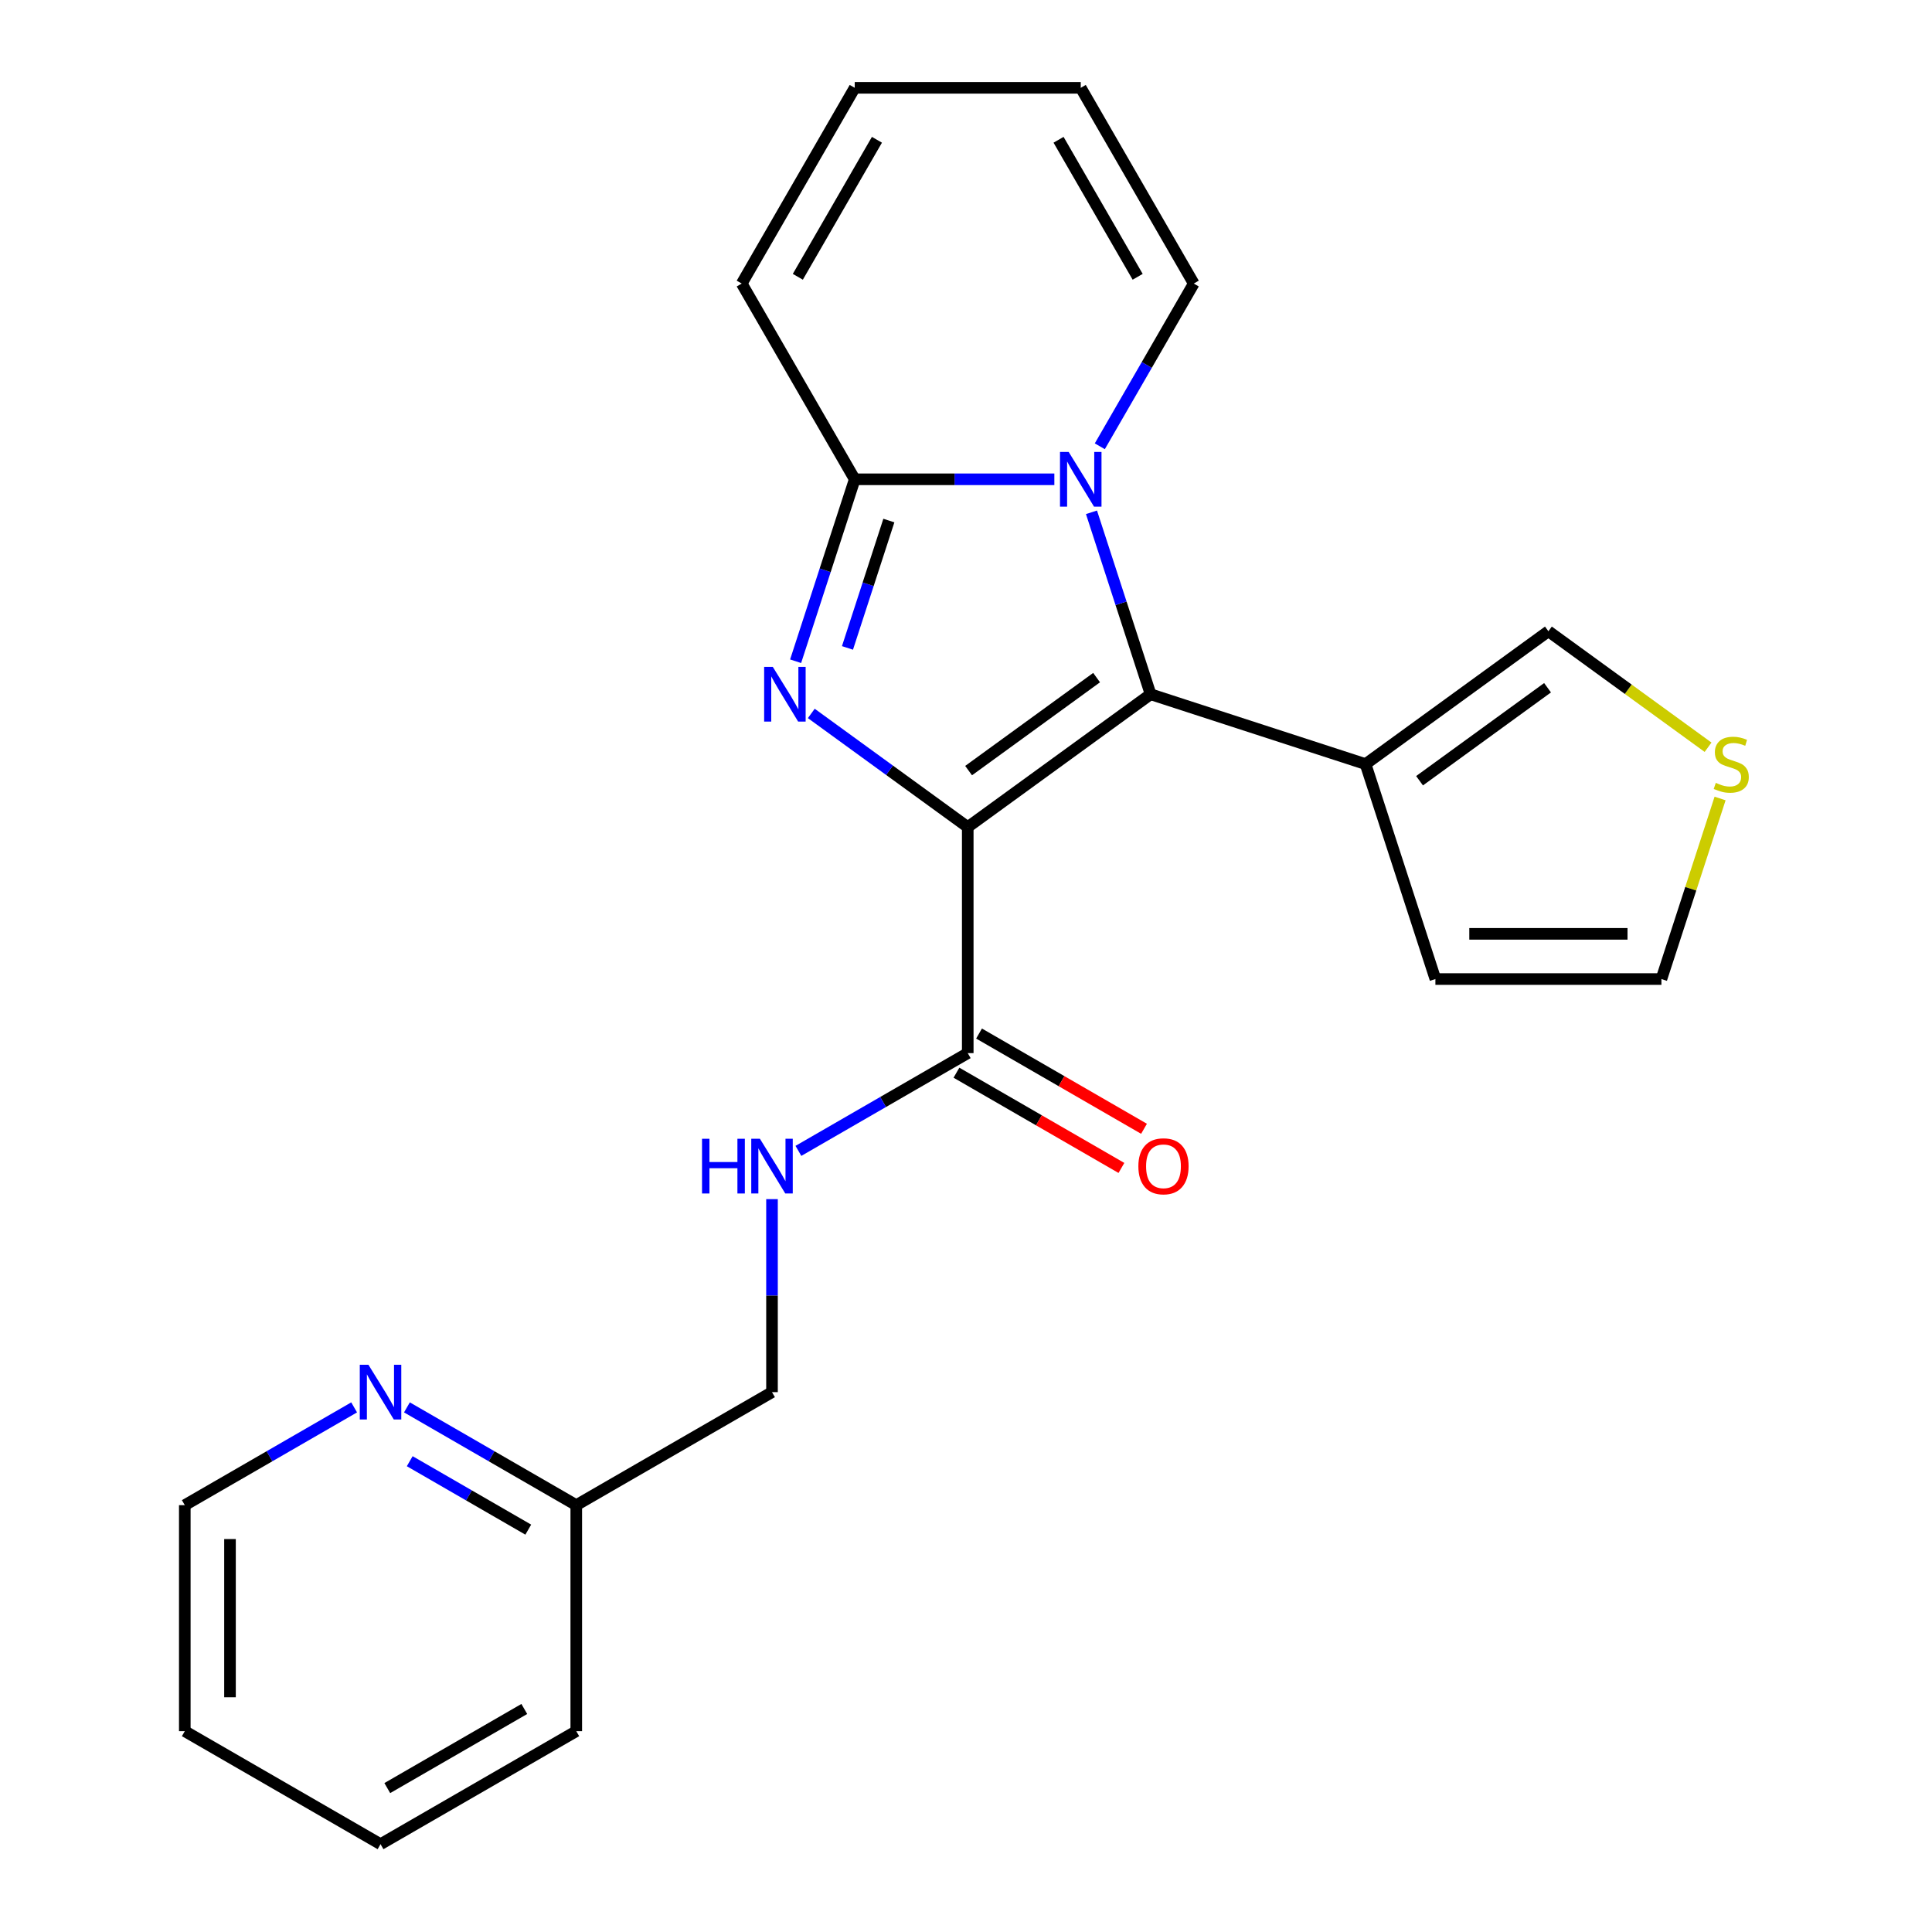 <?xml version='1.0' encoding='iso-8859-1'?>
<svg version='1.1' baseProfile='full'
              xmlns='http://www.w3.org/2000/svg'
                      xmlns:rdkit='http://www.rdkit.org/xml'
                      xmlns:xlink='http://www.w3.org/1999/xlink'
                  xml:space='preserve'
width='1000px' height='1000px' viewBox='0 0 1000 1000'>
<!-- END OF HEADER -->
<rect style='opacity:1.0;fill:#FFFFFF;stroke:none' width='1000' height='1000' x='0' y='0'> </rect>
<path class='bond-0' d='M 500.903,428.105 L 460.413,398.688' style='fill:none;fill-rule:evenodd;stroke:#000000;stroke-width:6px;stroke-linecap:butt;stroke-linejoin:miter;stroke-opacity:1' />
<path class='bond-0' d='M 460.413,398.688 L 419.923,369.27' style='fill:none;fill-rule:evenodd;stroke:#0000FF;stroke-width:6px;stroke-linecap:butt;stroke-linejoin:miter;stroke-opacity:1' />
<path class='bond-1' d='M 500.903,428.105 L 595.547,359.342' style='fill:none;fill-rule:evenodd;stroke:#000000;stroke-width:6px;stroke-linecap:butt;stroke-linejoin:miter;stroke-opacity:1' />
<path class='bond-1' d='M 501.347,398.862 L 567.598,350.728' style='fill:none;fill-rule:evenodd;stroke:#000000;stroke-width:6px;stroke-linecap:butt;stroke-linejoin:miter;stroke-opacity:1' />
<path class='bond-4' d='M 500.903,428.105 L 500.903,545.092' style='fill:none;fill-rule:evenodd;stroke:#000000;stroke-width:6px;stroke-linecap:butt;stroke-linejoin:miter;stroke-opacity:1' />
<path class='bond-3' d='M 411.81,342.258 L 427.11,295.17' style='fill:none;fill-rule:evenodd;stroke:#0000FF;stroke-width:6px;stroke-linecap:butt;stroke-linejoin:miter;stroke-opacity:1' />
<path class='bond-3' d='M 427.11,295.17 L 442.409,248.081' style='fill:none;fill-rule:evenodd;stroke:#000000;stroke-width:6px;stroke-linecap:butt;stroke-linejoin:miter;stroke-opacity:1' />
<path class='bond-3' d='M 438.652,335.361 L 449.362,302.4' style='fill:none;fill-rule:evenodd;stroke:#0000FF;stroke-width:6px;stroke-linecap:butt;stroke-linejoin:miter;stroke-opacity:1' />
<path class='bond-3' d='M 449.362,302.4 L 460.072,269.438' style='fill:none;fill-rule:evenodd;stroke:#000000;stroke-width:6px;stroke-linecap:butt;stroke-linejoin:miter;stroke-opacity:1' />
<path class='bond-2' d='M 595.547,359.342 L 580.247,312.254' style='fill:none;fill-rule:evenodd;stroke:#000000;stroke-width:6px;stroke-linecap:butt;stroke-linejoin:miter;stroke-opacity:1' />
<path class='bond-2' d='M 580.247,312.254 L 564.947,265.166' style='fill:none;fill-rule:evenodd;stroke:#0000FF;stroke-width:6px;stroke-linecap:butt;stroke-linejoin:miter;stroke-opacity:1' />
<path class='bond-5' d='M 595.547,359.342 L 706.808,395.493' style='fill:none;fill-rule:evenodd;stroke:#000000;stroke-width:6px;stroke-linecap:butt;stroke-linejoin:miter;stroke-opacity:1' />
<path class='bond-7' d='M 569.26,230.997 L 593.575,188.882' style='fill:none;fill-rule:evenodd;stroke:#0000FF;stroke-width:6px;stroke-linecap:butt;stroke-linejoin:miter;stroke-opacity:1' />
<path class='bond-7' d='M 593.575,188.882 L 617.889,146.768' style='fill:none;fill-rule:evenodd;stroke:#000000;stroke-width:6px;stroke-linecap:butt;stroke-linejoin:miter;stroke-opacity:1' />
<path class='bond-23' d='M 545.731,248.081 L 494.07,248.081' style='fill:none;fill-rule:evenodd;stroke:#0000FF;stroke-width:6px;stroke-linecap:butt;stroke-linejoin:miter;stroke-opacity:1' />
<path class='bond-23' d='M 494.07,248.081 L 442.409,248.081' style='fill:none;fill-rule:evenodd;stroke:#000000;stroke-width:6px;stroke-linecap:butt;stroke-linejoin:miter;stroke-opacity:1' />
<path class='bond-9' d='M 442.409,248.081 L 383.916,146.768' style='fill:none;fill-rule:evenodd;stroke:#000000;stroke-width:6px;stroke-linecap:butt;stroke-linejoin:miter;stroke-opacity:1' />
<path class='bond-6' d='M 500.903,545.092 L 457.078,570.394' style='fill:none;fill-rule:evenodd;stroke:#000000;stroke-width:6px;stroke-linecap:butt;stroke-linejoin:miter;stroke-opacity:1' />
<path class='bond-6' d='M 457.078,570.394 L 413.254,595.696' style='fill:none;fill-rule:evenodd;stroke:#0000FF;stroke-width:6px;stroke-linecap:butt;stroke-linejoin:miter;stroke-opacity:1' />
<path class='bond-14' d='M 495.053,555.223 L 537.748,579.873' style='fill:none;fill-rule:evenodd;stroke:#000000;stroke-width:6px;stroke-linecap:butt;stroke-linejoin:miter;stroke-opacity:1' />
<path class='bond-14' d='M 537.748,579.873 L 580.442,604.523' style='fill:none;fill-rule:evenodd;stroke:#FF0000;stroke-width:6px;stroke-linecap:butt;stroke-linejoin:miter;stroke-opacity:1' />
<path class='bond-14' d='M 506.752,534.961 L 549.447,559.61' style='fill:none;fill-rule:evenodd;stroke:#000000;stroke-width:6px;stroke-linecap:butt;stroke-linejoin:miter;stroke-opacity:1' />
<path class='bond-14' d='M 549.447,559.61 L 592.141,584.26' style='fill:none;fill-rule:evenodd;stroke:#FF0000;stroke-width:6px;stroke-linecap:butt;stroke-linejoin:miter;stroke-opacity:1' />
<path class='bond-10' d='M 706.808,395.493 L 801.452,326.73' style='fill:none;fill-rule:evenodd;stroke:#000000;stroke-width:6px;stroke-linecap:butt;stroke-linejoin:miter;stroke-opacity:1' />
<path class='bond-10' d='M 734.757,404.108 L 801.008,355.973' style='fill:none;fill-rule:evenodd;stroke:#000000;stroke-width:6px;stroke-linecap:butt;stroke-linejoin:miter;stroke-opacity:1' />
<path class='bond-11' d='M 706.808,395.493 L 742.959,506.754' style='fill:none;fill-rule:evenodd;stroke:#000000;stroke-width:6px;stroke-linecap:butt;stroke-linejoin:miter;stroke-opacity:1' />
<path class='bond-17' d='M 399.589,620.67 L 399.589,670.621' style='fill:none;fill-rule:evenodd;stroke:#0000FF;stroke-width:6px;stroke-linecap:butt;stroke-linejoin:miter;stroke-opacity:1' />
<path class='bond-17' d='M 399.589,670.621 L 399.589,720.572' style='fill:none;fill-rule:evenodd;stroke:#000000;stroke-width:6px;stroke-linecap:butt;stroke-linejoin:miter;stroke-opacity:1' />
<path class='bond-15' d='M 617.889,146.768 L 559.396,45.455' style='fill:none;fill-rule:evenodd;stroke:#000000;stroke-width:6px;stroke-linecap:butt;stroke-linejoin:miter;stroke-opacity:1' />
<path class='bond-15' d='M 588.853,143.27 L 547.907,72.35' style='fill:none;fill-rule:evenodd;stroke:#000000;stroke-width:6px;stroke-linecap:butt;stroke-linejoin:miter;stroke-opacity:1' />
<path class='bond-8' d='M 884.092,386.771 L 842.772,356.751' style='fill:none;fill-rule:evenodd;stroke:#CCCC00;stroke-width:6px;stroke-linecap:butt;stroke-linejoin:miter;stroke-opacity:1' />
<path class='bond-8' d='M 842.772,356.751 L 801.452,326.73' style='fill:none;fill-rule:evenodd;stroke:#000000;stroke-width:6px;stroke-linecap:butt;stroke-linejoin:miter;stroke-opacity:1' />
<path class='bond-24' d='M 890.311,413.298 L 875.128,460.026' style='fill:none;fill-rule:evenodd;stroke:#CCCC00;stroke-width:6px;stroke-linecap:butt;stroke-linejoin:miter;stroke-opacity:1' />
<path class='bond-24' d='M 875.128,460.026 L 859.946,506.754' style='fill:none;fill-rule:evenodd;stroke:#000000;stroke-width:6px;stroke-linecap:butt;stroke-linejoin:miter;stroke-opacity:1' />
<path class='bond-16' d='M 383.916,146.768 L 442.409,45.455' style='fill:none;fill-rule:evenodd;stroke:#000000;stroke-width:6px;stroke-linecap:butt;stroke-linejoin:miter;stroke-opacity:1' />
<path class='bond-16' d='M 412.953,143.27 L 453.898,72.35' style='fill:none;fill-rule:evenodd;stroke:#000000;stroke-width:6px;stroke-linecap:butt;stroke-linejoin:miter;stroke-opacity:1' />
<path class='bond-12' d='M 742.959,506.754 L 859.946,506.754' style='fill:none;fill-rule:evenodd;stroke:#000000;stroke-width:6px;stroke-linecap:butt;stroke-linejoin:miter;stroke-opacity:1' />
<path class='bond-12' d='M 760.507,483.357 L 842.398,483.357' style='fill:none;fill-rule:evenodd;stroke:#000000;stroke-width:6px;stroke-linecap:butt;stroke-linejoin:miter;stroke-opacity:1' />
<path class='bond-13' d='M 210.627,728.461 L 254.452,753.763' style='fill:none;fill-rule:evenodd;stroke:#0000FF;stroke-width:6px;stroke-linecap:butt;stroke-linejoin:miter;stroke-opacity:1' />
<path class='bond-13' d='M 254.452,753.763 L 298.276,779.065' style='fill:none;fill-rule:evenodd;stroke:#000000;stroke-width:6px;stroke-linecap:butt;stroke-linejoin:miter;stroke-opacity:1' />
<path class='bond-13' d='M 212.076,756.315 L 242.753,774.026' style='fill:none;fill-rule:evenodd;stroke:#0000FF;stroke-width:6px;stroke-linecap:butt;stroke-linejoin:miter;stroke-opacity:1' />
<path class='bond-13' d='M 242.753,774.026 L 273.43,791.738' style='fill:none;fill-rule:evenodd;stroke:#000000;stroke-width:6px;stroke-linecap:butt;stroke-linejoin:miter;stroke-opacity:1' />
<path class='bond-19' d='M 183.298,728.461 L 139.473,753.763' style='fill:none;fill-rule:evenodd;stroke:#0000FF;stroke-width:6px;stroke-linecap:butt;stroke-linejoin:miter;stroke-opacity:1' />
<path class='bond-19' d='M 139.473,753.763 L 95.649,779.065' style='fill:none;fill-rule:evenodd;stroke:#000000;stroke-width:6px;stroke-linecap:butt;stroke-linejoin:miter;stroke-opacity:1' />
<path class='bond-25' d='M 559.396,45.455 L 442.409,45.455' style='fill:none;fill-rule:evenodd;stroke:#000000;stroke-width:6px;stroke-linecap:butt;stroke-linejoin:miter;stroke-opacity:1' />
<path class='bond-18' d='M 399.589,720.572 L 298.276,779.065' style='fill:none;fill-rule:evenodd;stroke:#000000;stroke-width:6px;stroke-linecap:butt;stroke-linejoin:miter;stroke-opacity:1' />
<path class='bond-20' d='M 298.276,779.065 L 298.276,896.052' style='fill:none;fill-rule:evenodd;stroke:#000000;stroke-width:6px;stroke-linecap:butt;stroke-linejoin:miter;stroke-opacity:1' />
<path class='bond-26' d='M 95.649,779.065 L 95.649,896.052' style='fill:none;fill-rule:evenodd;stroke:#000000;stroke-width:6px;stroke-linecap:butt;stroke-linejoin:miter;stroke-opacity:1' />
<path class='bond-26' d='M 119.046,796.613 L 119.046,878.504' style='fill:none;fill-rule:evenodd;stroke:#000000;stroke-width:6px;stroke-linecap:butt;stroke-linejoin:miter;stroke-opacity:1' />
<path class='bond-22' d='M 298.276,896.052 L 196.963,954.545' style='fill:none;fill-rule:evenodd;stroke:#000000;stroke-width:6px;stroke-linecap:butt;stroke-linejoin:miter;stroke-opacity:1' />
<path class='bond-22' d='M 271.38,884.563 L 200.461,925.509' style='fill:none;fill-rule:evenodd;stroke:#000000;stroke-width:6px;stroke-linecap:butt;stroke-linejoin:miter;stroke-opacity:1' />
<path class='bond-21' d='M 95.649,896.052 L 196.963,954.545' style='fill:none;fill-rule:evenodd;stroke:#000000;stroke-width:6px;stroke-linecap:butt;stroke-linejoin:miter;stroke-opacity:1' />
<path  class='atom-1' d='M 399.999 345.182
L 409.279 360.182
Q 410.199 361.662, 411.679 364.342
Q 413.159 367.022, 413.239 367.182
L 413.239 345.182
L 416.999 345.182
L 416.999 373.502
L 413.119 373.502
L 403.159 357.102
Q 401.999 355.182, 400.759 352.982
Q 399.559 350.782, 399.199 350.102
L 399.199 373.502
L 395.519 373.502
L 395.519 345.182
L 399.999 345.182
' fill='#0000FF'/>
<path  class='atom-3' d='M 553.136 233.921
L 562.416 248.921
Q 563.336 250.401, 564.816 253.081
Q 566.296 255.761, 566.376 255.921
L 566.376 233.921
L 570.136 233.921
L 570.136 262.241
L 566.256 262.241
L 556.296 245.841
Q 555.136 243.921, 553.896 241.721
Q 552.696 239.521, 552.336 238.841
L 552.336 262.241
L 548.656 262.241
L 548.656 233.921
L 553.136 233.921
' fill='#0000FF'/>
<path  class='atom-7' d='M 363.369 589.425
L 367.209 589.425
L 367.209 601.465
L 381.689 601.465
L 381.689 589.425
L 385.529 589.425
L 385.529 617.745
L 381.689 617.745
L 381.689 604.665
L 367.209 604.665
L 367.209 617.745
L 363.369 617.745
L 363.369 589.425
' fill='#0000FF'/>
<path  class='atom-7' d='M 393.329 589.425
L 402.609 604.425
Q 403.529 605.905, 405.009 608.585
Q 406.489 611.265, 406.569 611.425
L 406.569 589.425
L 410.329 589.425
L 410.329 617.745
L 406.449 617.745
L 396.489 601.345
Q 395.329 599.425, 394.089 597.225
Q 392.889 595.025, 392.529 594.345
L 392.529 617.745
L 388.849 617.745
L 388.849 589.425
L 393.329 589.425
' fill='#0000FF'/>
<path  class='atom-9' d='M 888.096 405.213
Q 888.416 405.333, 889.736 405.893
Q 891.056 406.453, 892.496 406.813
Q 893.976 407.133, 895.416 407.133
Q 898.096 407.133, 899.656 405.853
Q 901.216 404.533, 901.216 402.253
Q 901.216 400.693, 900.416 399.733
Q 899.656 398.773, 898.456 398.253
Q 897.256 397.733, 895.256 397.133
Q 892.736 396.373, 891.216 395.653
Q 889.736 394.933, 888.656 393.413
Q 887.616 391.893, 887.616 389.333
Q 887.616 385.773, 890.016 383.573
Q 892.456 381.373, 897.256 381.373
Q 900.536 381.373, 904.256 382.933
L 903.336 386.013
Q 899.936 384.613, 897.376 384.613
Q 894.616 384.613, 893.096 385.773
Q 891.576 386.893, 891.616 388.853
Q 891.616 390.373, 892.376 391.293
Q 893.176 392.213, 894.296 392.733
Q 895.456 393.253, 897.376 393.853
Q 899.936 394.653, 901.456 395.453
Q 902.976 396.253, 904.056 397.893
Q 905.176 399.493, 905.176 402.253
Q 905.176 406.173, 902.536 408.293
Q 899.936 410.373, 895.576 410.373
Q 893.056 410.373, 891.136 409.813
Q 889.256 409.293, 887.016 408.373
L 888.096 405.213
' fill='#CCCC00'/>
<path  class='atom-14' d='M 190.703 706.412
L 199.983 721.412
Q 200.903 722.892, 202.383 725.572
Q 203.863 728.252, 203.943 728.412
L 203.943 706.412
L 207.703 706.412
L 207.703 734.732
L 203.823 734.732
L 193.863 718.332
Q 192.703 716.412, 191.463 714.212
Q 190.263 712.012, 189.903 711.332
L 189.903 734.732
L 186.223 734.732
L 186.223 706.412
L 190.703 706.412
' fill='#0000FF'/>
<path  class='atom-15' d='M 589.216 603.665
Q 589.216 596.865, 592.576 593.065
Q 595.936 589.265, 602.216 589.265
Q 608.496 589.265, 611.856 593.065
Q 615.216 596.865, 615.216 603.665
Q 615.216 610.545, 611.816 614.465
Q 608.416 618.345, 602.216 618.345
Q 595.976 618.345, 592.576 614.465
Q 589.216 610.585, 589.216 603.665
M 602.216 615.145
Q 606.536 615.145, 608.856 612.265
Q 611.216 609.345, 611.216 603.665
Q 611.216 598.105, 608.856 595.305
Q 606.536 592.465, 602.216 592.465
Q 597.896 592.465, 595.536 595.265
Q 593.216 598.065, 593.216 603.665
Q 593.216 609.385, 595.536 612.265
Q 597.896 615.145, 602.216 615.145
' fill='#FF0000'/>
</svg>
